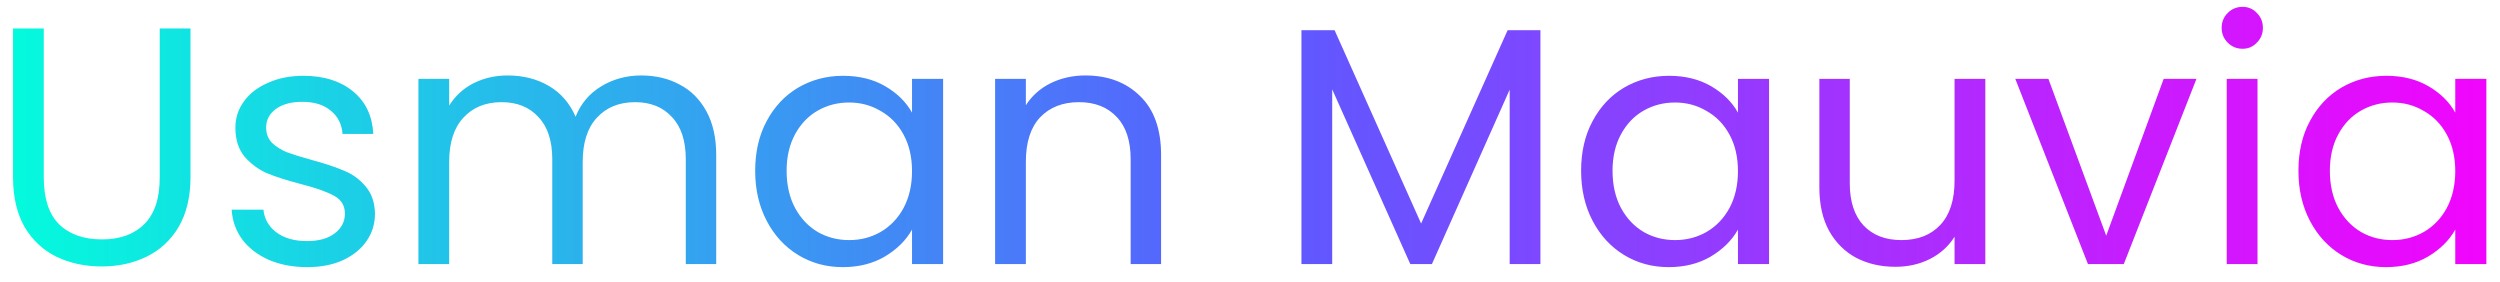<svg width="142" height="16" viewBox="0 0 142 16" fill="none" xmlns="http://www.w3.org/2000/svg">
<path d="M2.487 1.618V10.085C2.487 11.275 2.775 12.158 3.351 12.734C3.94 13.31 4.753 13.598 5.79 13.598C6.814 13.598 7.614 13.31 8.19 12.734C8.778 12.158 9.073 11.275 9.073 10.085V1.618H10.82V10.066C10.82 11.179 10.596 12.12 10.148 12.888C9.7 13.643 9.092 14.206 8.324 14.578C7.569 14.949 6.718 15.134 5.77 15.134C4.823 15.134 3.966 14.949 3.198 14.578C2.442 14.206 1.841 13.643 1.393 12.888C0.958 12.12 0.74 11.179 0.74 10.066V1.618H2.487ZM17.459 15.173C16.653 15.173 15.93 15.038 15.29 14.77C14.65 14.488 14.144 14.104 13.773 13.618C13.402 13.118 13.197 12.549 13.159 11.909H14.963C15.015 12.434 15.258 12.862 15.693 13.195C16.141 13.528 16.723 13.694 17.44 13.694C18.106 13.694 18.631 13.547 19.015 13.253C19.399 12.958 19.591 12.587 19.591 12.139C19.591 11.678 19.386 11.339 18.976 11.122C18.567 10.891 17.933 10.667 17.075 10.45C16.295 10.245 15.655 10.04 15.155 9.835C14.669 9.618 14.247 9.304 13.888 8.894C13.543 8.472 13.37 7.922 13.37 7.243C13.37 6.706 13.53 6.213 13.85 5.765C14.17 5.317 14.624 4.965 15.213 4.709C15.802 4.44 16.474 4.306 17.229 4.306C18.394 4.306 19.335 4.6 20.051 5.189C20.768 5.778 21.152 6.584 21.203 7.608H19.456C19.418 7.058 19.194 6.616 18.784 6.283C18.387 5.95 17.85 5.784 17.171 5.784C16.544 5.784 16.045 5.918 15.674 6.187C15.303 6.456 15.117 6.808 15.117 7.243C15.117 7.589 15.226 7.877 15.443 8.107C15.674 8.325 15.955 8.504 16.288 8.645C16.634 8.773 17.107 8.92 17.709 9.086C18.464 9.291 19.079 9.496 19.552 9.701C20.026 9.893 20.429 10.187 20.762 10.584C21.107 10.981 21.287 11.499 21.299 12.139C21.299 12.715 21.139 13.234 20.819 13.694C20.499 14.155 20.045 14.52 19.456 14.789C18.88 15.045 18.215 15.173 17.459 15.173ZM36.419 4.286C37.238 4.286 37.968 4.459 38.608 4.805C39.248 5.138 39.753 5.643 40.124 6.322C40.495 7 40.681 7.826 40.681 8.798V15H38.953V9.048C38.953 7.998 38.691 7.198 38.166 6.648C37.654 6.085 36.956 5.803 36.073 5.803C35.164 5.803 34.441 6.098 33.904 6.686C33.366 7.262 33.097 8.101 33.097 9.202V15H31.369V9.048C31.369 7.998 31.107 7.198 30.582 6.648C30.07 6.085 29.372 5.803 28.489 5.803C27.58 5.803 26.857 6.098 26.32 6.686C25.782 7.262 25.513 8.101 25.513 9.202V15H23.766V4.478H25.513V5.995C25.859 5.445 26.32 5.022 26.895 4.728C27.484 4.434 28.131 4.286 28.835 4.286C29.718 4.286 30.499 4.485 31.177 4.882C31.855 5.278 32.361 5.861 32.694 6.629C32.988 5.886 33.475 5.31 34.153 4.901C34.831 4.491 35.587 4.286 36.419 4.286ZM42.894 9.701C42.894 8.626 43.112 7.685 43.547 6.878C43.982 6.059 44.578 5.426 45.333 4.978C46.101 4.53 46.952 4.306 47.886 4.306C48.808 4.306 49.608 4.504 50.286 4.901C50.965 5.298 51.47 5.797 51.803 6.398V4.478H53.569V15H51.803V13.042C51.458 13.656 50.939 14.168 50.248 14.578C49.569 14.974 48.776 15.173 47.867 15.173C46.933 15.173 46.088 14.942 45.333 14.482C44.578 14.021 43.982 13.374 43.547 12.542C43.112 11.71 42.894 10.763 42.894 9.701ZM51.803 9.72C51.803 8.926 51.643 8.235 51.323 7.646C51.003 7.058 50.568 6.61 50.017 6.302C49.48 5.982 48.885 5.822 48.232 5.822C47.579 5.822 46.984 5.976 46.446 6.283C45.909 6.59 45.48 7.038 45.16 7.627C44.84 8.216 44.68 8.907 44.68 9.701C44.68 10.507 44.84 11.211 45.16 11.813C45.48 12.402 45.909 12.856 46.446 13.176C46.984 13.483 47.579 13.637 48.232 13.637C48.885 13.637 49.48 13.483 50.017 13.176C50.568 12.856 51.003 12.402 51.323 11.813C51.643 11.211 51.803 10.514 51.803 9.72ZM61.648 4.286C62.928 4.286 63.965 4.677 64.759 5.458C65.552 6.226 65.949 7.339 65.949 8.798V15H64.221V9.048C64.221 7.998 63.959 7.198 63.434 6.648C62.909 6.085 62.193 5.803 61.284 5.803C60.362 5.803 59.626 6.091 59.076 6.667C58.538 7.243 58.269 8.082 58.269 9.182V15H56.522V4.478H58.269V5.976C58.615 5.438 59.082 5.022 59.671 4.728C60.273 4.434 60.932 4.286 61.648 4.286ZM87.496 1.714V15H85.749V5.093L81.333 15H80.105L75.669 5.074V15H73.922V1.714H75.804L80.719 12.696L85.634 1.714H87.496ZM89.807 9.701C89.807 8.626 90.024 7.685 90.46 6.878C90.895 6.059 91.49 5.426 92.245 4.978C93.013 4.53 93.864 4.306 94.799 4.306C95.72 4.306 96.52 4.504 97.199 4.901C97.877 5.298 98.383 5.797 98.716 6.398V4.478H100.482V15H98.716V13.042C98.37 13.656 97.852 14.168 97.16 14.578C96.482 14.974 95.688 15.173 94.78 15.173C93.845 15.173 93 14.942 92.245 14.482C91.49 14.021 90.895 13.374 90.46 12.542C90.024 11.71 89.807 10.763 89.807 9.701ZM98.716 9.72C98.716 8.926 98.556 8.235 98.236 7.646C97.916 7.058 97.48 6.61 96.93 6.302C96.392 5.982 95.797 5.822 95.144 5.822C94.492 5.822 93.896 5.976 93.359 6.283C92.821 6.59 92.392 7.038 92.072 7.627C91.752 8.216 91.592 8.907 91.592 9.701C91.592 10.507 91.752 11.211 92.072 11.813C92.392 12.402 92.821 12.856 93.359 13.176C93.896 13.483 94.492 13.637 95.144 13.637C95.797 13.637 96.392 13.483 96.93 13.176C97.48 12.856 97.916 12.402 98.236 11.813C98.556 11.211 98.716 10.514 98.716 9.72ZM112.766 4.478V15H111.019V13.445C110.686 13.982 110.219 14.405 109.617 14.712C109.028 15.006 108.375 15.154 107.659 15.154C106.839 15.154 106.103 14.987 105.451 14.654C104.798 14.309 104.279 13.797 103.895 13.118C103.524 12.44 103.339 11.614 103.339 10.642V4.478H105.067V10.411C105.067 11.448 105.329 12.248 105.854 12.811C106.379 13.362 107.095 13.637 108.004 13.637C108.939 13.637 109.675 13.349 110.212 12.773C110.75 12.197 111.019 11.358 111.019 10.258V4.478H112.766ZM119.633 13.387L122.897 4.478H124.759L120.631 15H118.596L114.468 4.478H116.349L119.633 13.387ZM127.381 2.77C127.048 2.77 126.766 2.654 126.536 2.424C126.306 2.194 126.19 1.912 126.19 1.579C126.19 1.246 126.306 0.965 126.536 0.734C126.766 0.504 127.048 0.389 127.381 0.389C127.701 0.389 127.97 0.504 128.187 0.734C128.418 0.965 128.533 1.246 128.533 1.579C128.533 1.912 128.418 2.194 128.187 2.424C127.97 2.654 127.701 2.77 127.381 2.77ZM128.226 4.478V15H126.478V4.478H128.226ZM130.551 9.701C130.551 8.626 130.768 7.685 131.203 6.878C131.639 6.059 132.234 5.426 132.989 4.978C133.757 4.53 134.608 4.306 135.543 4.306C136.464 4.306 137.264 4.504 137.943 4.901C138.621 5.298 139.127 5.797 139.459 6.398V4.478H141.226V15H139.459V13.042C139.114 13.656 138.595 14.168 137.904 14.578C137.226 14.974 136.432 15.173 135.523 15.173C134.589 15.173 133.744 14.942 132.989 14.482C132.234 14.021 131.639 13.374 131.203 12.542C130.768 11.71 130.551 10.763 130.551 9.701ZM139.459 9.72C139.459 8.926 139.299 8.235 138.979 7.646C138.659 7.058 138.224 6.61 137.674 6.302C137.136 5.982 136.541 5.822 135.888 5.822C135.235 5.822 134.64 5.976 134.103 6.283C133.565 6.59 133.136 7.038 132.816 7.627C132.496 8.216 132.336 8.907 132.336 9.701C132.336 10.507 132.496 11.211 132.816 11.813C133.136 12.402 133.565 12.856 134.103 13.176C134.64 13.483 135.235 13.637 135.888 13.637C136.541 13.637 137.136 13.483 137.674 13.176C138.224 12.856 138.659 12.402 138.979 11.813C139.299 11.211 139.459 10.514 139.459 9.72Z" fill="url(#paint0_linear_2211_2)"/>
<defs>
<linearGradient id="paint0_linear_2211_2" x1="-1" y1="8.5" x2="143" y2="8.5" gradientUnits="userSpaceOnUse">
<stop stop-color="#02FEDC"/>
<stop offset="0.5" stop-color="#5A5CFF"/>
<stop offset="1" stop-color="#F502FD"/>
</linearGradient>
</defs>
</svg>
